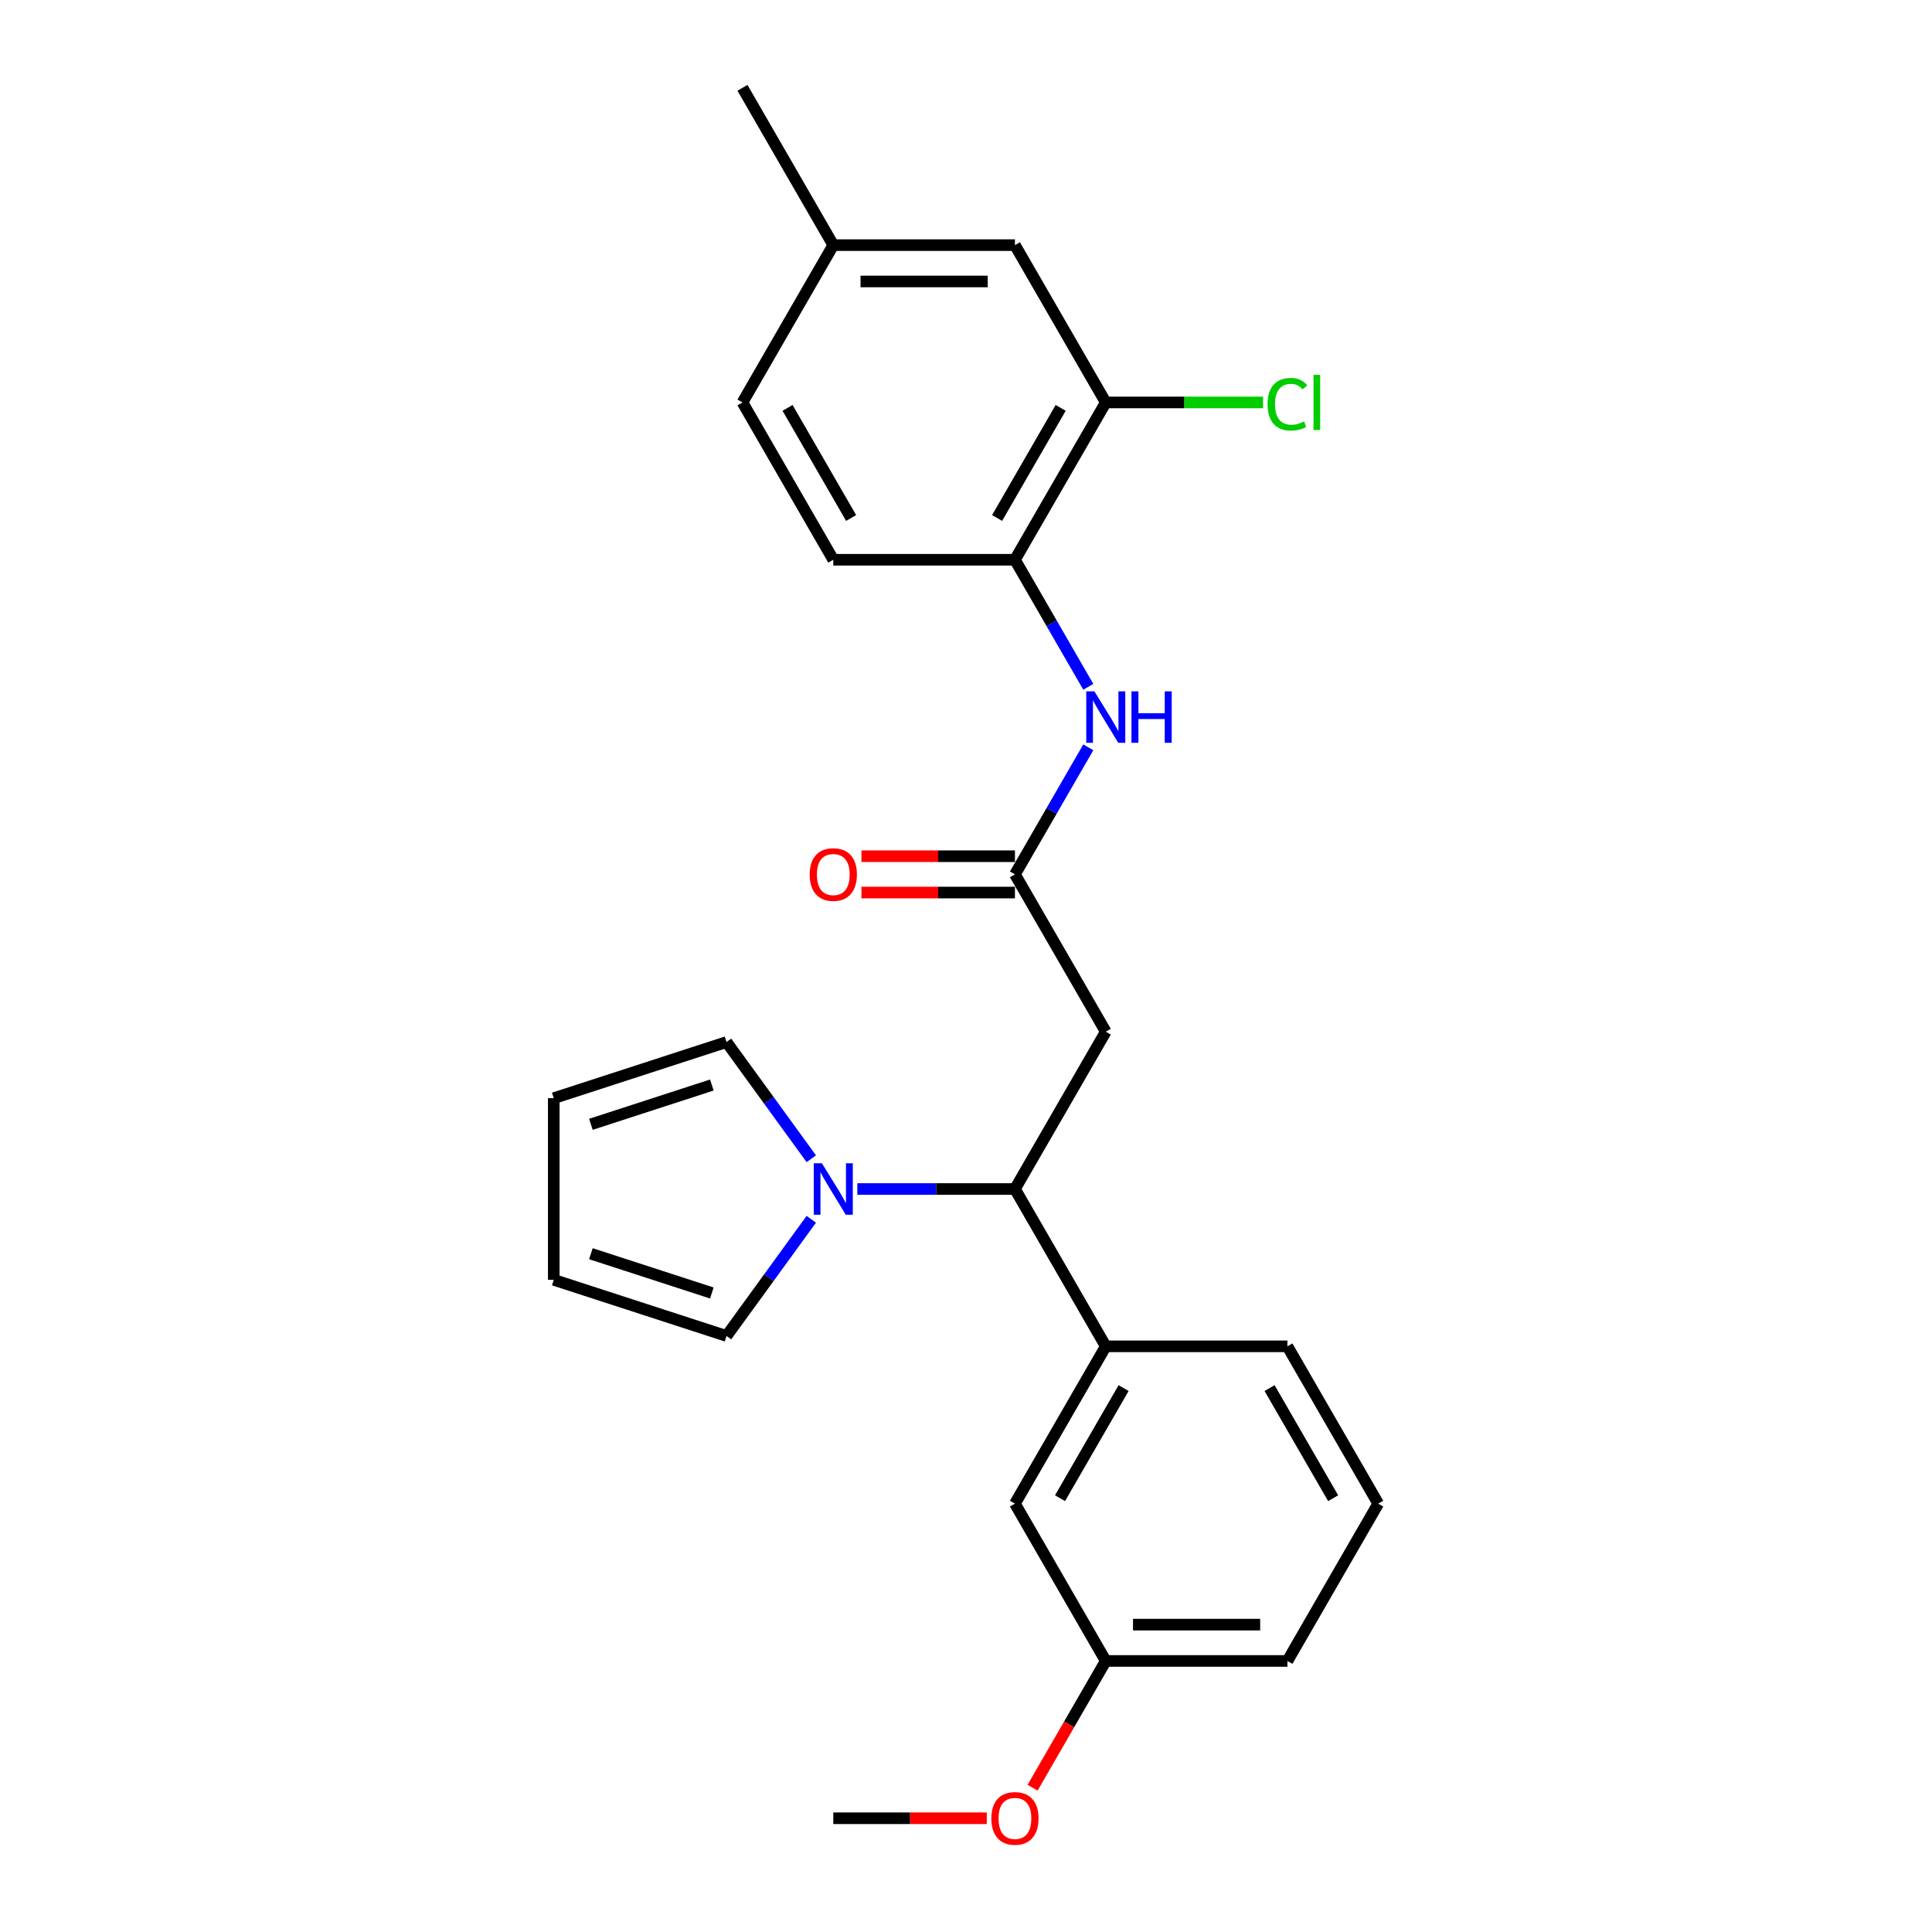 <?xml version='1.0' encoding='iso-8859-1'?>
<svg version='1.1' baseProfile='full'
              xmlns='http://www.w3.org/2000/svg'
                      xmlns:rdkit='http://www.rdkit.org/xml'
                      xmlns:xlink='http://www.w3.org/1999/xlink'
                  xml:space='preserve'
width='1000px' height='1000px' viewBox='0 0 1000 1000'>
<!-- END OF HEADER -->
<rect style='opacity:1.0;fill:#FFFFFF;stroke:none' width='1000' height='1000' x='0' y='0'> </rect>
<path class='bond-0' d='M 443.758,615.43 L 484.545,615.43' style='fill:none;fill-rule:evenodd;stroke:#0000FF;stroke-width:6px;stroke-linecap:butt;stroke-linejoin:miter;stroke-opacity:1' />
<path class='bond-0' d='M 484.545,615.43 L 525.331,615.43' style='fill:none;fill-rule:evenodd;stroke:#000000;stroke-width:6px;stroke-linecap:butt;stroke-linejoin:miter;stroke-opacity:1' />
<path class='bond-7' d='M 419.929,631.094 L 397.987,661.294' style='fill:none;fill-rule:evenodd;stroke:#0000FF;stroke-width:6px;stroke-linecap:butt;stroke-linejoin:miter;stroke-opacity:1' />
<path class='bond-7' d='M 397.987,661.294 L 376.045,691.495' style='fill:none;fill-rule:evenodd;stroke:#000000;stroke-width:6px;stroke-linecap:butt;stroke-linejoin:miter;stroke-opacity:1' />
<path class='bond-8' d='M 419.929,599.766 L 397.987,569.565' style='fill:none;fill-rule:evenodd;stroke:#0000FF;stroke-width:6px;stroke-linecap:butt;stroke-linejoin:miter;stroke-opacity:1' />
<path class='bond-8' d='M 397.987,569.565 L 376.045,539.365' style='fill:none;fill-rule:evenodd;stroke:#000000;stroke-width:6px;stroke-linecap:butt;stroke-linejoin:miter;stroke-opacity:1' />
<path class='bond-1' d='M 525.331,615.43 L 572.342,534.005' style='fill:none;fill-rule:evenodd;stroke:#000000;stroke-width:6px;stroke-linecap:butt;stroke-linejoin:miter;stroke-opacity:1' />
<path class='bond-4' d='M 525.331,615.43 L 572.342,696.855' style='fill:none;fill-rule:evenodd;stroke:#000000;stroke-width:6px;stroke-linecap:butt;stroke-linejoin:miter;stroke-opacity:1' />
<path class='bond-2' d='M 572.342,534.005 L 525.331,452.58' style='fill:none;fill-rule:evenodd;stroke:#000000;stroke-width:6px;stroke-linecap:butt;stroke-linejoin:miter;stroke-opacity:1' />
<path class='bond-3' d='M 525.331,452.58 L 544.315,419.699' style='fill:none;fill-rule:evenodd;stroke:#000000;stroke-width:6px;stroke-linecap:butt;stroke-linejoin:miter;stroke-opacity:1' />
<path class='bond-3' d='M 544.315,419.699 L 563.299,386.819' style='fill:none;fill-rule:evenodd;stroke:#0000FF;stroke-width:6px;stroke-linecap:butt;stroke-linejoin:miter;stroke-opacity:1' />
<path class='bond-10' d='M 525.331,443.178 L 485.607,443.178' style='fill:none;fill-rule:evenodd;stroke:#000000;stroke-width:6px;stroke-linecap:butt;stroke-linejoin:miter;stroke-opacity:1' />
<path class='bond-10' d='M 485.607,443.178 L 445.883,443.178' style='fill:none;fill-rule:evenodd;stroke:#FF0000;stroke-width:6px;stroke-linecap:butt;stroke-linejoin:miter;stroke-opacity:1' />
<path class='bond-10' d='M 525.331,461.982 L 485.607,461.982' style='fill:none;fill-rule:evenodd;stroke:#000000;stroke-width:6px;stroke-linecap:butt;stroke-linejoin:miter;stroke-opacity:1' />
<path class='bond-10' d='M 485.607,461.982 L 445.883,461.982' style='fill:none;fill-rule:evenodd;stroke:#FF0000;stroke-width:6px;stroke-linecap:butt;stroke-linejoin:miter;stroke-opacity:1' />
<path class='bond-5' d='M 563.299,355.491 L 544.315,322.61' style='fill:none;fill-rule:evenodd;stroke:#0000FF;stroke-width:6px;stroke-linecap:butt;stroke-linejoin:miter;stroke-opacity:1' />
<path class='bond-5' d='M 544.315,322.61 L 525.331,289.73' style='fill:none;fill-rule:evenodd;stroke:#000000;stroke-width:6px;stroke-linecap:butt;stroke-linejoin:miter;stroke-opacity:1' />
<path class='bond-9' d='M 572.342,696.855 L 525.331,778.28' style='fill:none;fill-rule:evenodd;stroke:#000000;stroke-width:6px;stroke-linecap:butt;stroke-linejoin:miter;stroke-opacity:1' />
<path class='bond-9' d='M 581.576,718.471 L 548.668,775.468' style='fill:none;fill-rule:evenodd;stroke:#000000;stroke-width:6px;stroke-linecap:butt;stroke-linejoin:miter;stroke-opacity:1' />
<path class='bond-19' d='M 572.342,696.855 L 666.364,696.855' style='fill:none;fill-rule:evenodd;stroke:#000000;stroke-width:6px;stroke-linecap:butt;stroke-linejoin:miter;stroke-opacity:1' />
<path class='bond-6' d='M 525.331,289.73 L 572.342,208.305' style='fill:none;fill-rule:evenodd;stroke:#000000;stroke-width:6px;stroke-linecap:butt;stroke-linejoin:miter;stroke-opacity:1' />
<path class='bond-6' d='M 516.098,268.114 L 549.006,211.116' style='fill:none;fill-rule:evenodd;stroke:#000000;stroke-width:6px;stroke-linecap:butt;stroke-linejoin:miter;stroke-opacity:1' />
<path class='bond-14' d='M 525.331,289.73 L 431.31,289.73' style='fill:none;fill-rule:evenodd;stroke:#000000;stroke-width:6px;stroke-linecap:butt;stroke-linejoin:miter;stroke-opacity:1' />
<path class='bond-11' d='M 572.342,208.305 L 525.331,126.88' style='fill:none;fill-rule:evenodd;stroke:#000000;stroke-width:6px;stroke-linecap:butt;stroke-linejoin:miter;stroke-opacity:1' />
<path class='bond-15' d='M 572.342,208.305 L 613.044,208.305' style='fill:none;fill-rule:evenodd;stroke:#000000;stroke-width:6px;stroke-linecap:butt;stroke-linejoin:miter;stroke-opacity:1' />
<path class='bond-15' d='M 613.044,208.305 L 653.746,208.305' style='fill:none;fill-rule:evenodd;stroke:#00CC00;stroke-width:6px;stroke-linecap:butt;stroke-linejoin:miter;stroke-opacity:1' />
<path class='bond-13' d='M 376.045,691.495 L 286.626,662.441' style='fill:none;fill-rule:evenodd;stroke:#000000;stroke-width:6px;stroke-linecap:butt;stroke-linejoin:miter;stroke-opacity:1' />
<path class='bond-13' d='M 368.443,669.253 L 305.849,648.915' style='fill:none;fill-rule:evenodd;stroke:#000000;stroke-width:6px;stroke-linecap:butt;stroke-linejoin:miter;stroke-opacity:1' />
<path class='bond-12' d='M 376.045,539.365 L 286.626,568.419' style='fill:none;fill-rule:evenodd;stroke:#000000;stroke-width:6px;stroke-linecap:butt;stroke-linejoin:miter;stroke-opacity:1' />
<path class='bond-12' d='M 368.443,561.607 L 305.849,581.945' style='fill:none;fill-rule:evenodd;stroke:#000000;stroke-width:6px;stroke-linecap:butt;stroke-linejoin:miter;stroke-opacity:1' />
<path class='bond-17' d='M 525.331,778.28 L 572.342,859.705' style='fill:none;fill-rule:evenodd;stroke:#000000;stroke-width:6px;stroke-linecap:butt;stroke-linejoin:miter;stroke-opacity:1' />
<path class='bond-27' d='M 525.331,126.88 L 431.31,126.88' style='fill:none;fill-rule:evenodd;stroke:#000000;stroke-width:6px;stroke-linecap:butt;stroke-linejoin:miter;stroke-opacity:1' />
<path class='bond-27' d='M 511.228,145.684 L 445.413,145.684' style='fill:none;fill-rule:evenodd;stroke:#000000;stroke-width:6px;stroke-linecap:butt;stroke-linejoin:miter;stroke-opacity:1' />
<path class='bond-25' d='M 286.626,568.419 L 286.626,662.441' style='fill:none;fill-rule:evenodd;stroke:#000000;stroke-width:6px;stroke-linecap:butt;stroke-linejoin:miter;stroke-opacity:1' />
<path class='bond-18' d='M 431.31,289.73 L 384.299,208.305' style='fill:none;fill-rule:evenodd;stroke:#000000;stroke-width:6px;stroke-linecap:butt;stroke-linejoin:miter;stroke-opacity:1' />
<path class='bond-18' d='M 440.543,268.114 L 407.636,211.116' style='fill:none;fill-rule:evenodd;stroke:#000000;stroke-width:6px;stroke-linecap:butt;stroke-linejoin:miter;stroke-opacity:1' />
<path class='bond-16' d='M 431.31,126.88 L 384.299,208.305' style='fill:none;fill-rule:evenodd;stroke:#000000;stroke-width:6px;stroke-linecap:butt;stroke-linejoin:miter;stroke-opacity:1' />
<path class='bond-23' d='M 431.31,126.88 L 384.299,45.455' style='fill:none;fill-rule:evenodd;stroke:#000000;stroke-width:6px;stroke-linecap:butt;stroke-linejoin:miter;stroke-opacity:1' />
<path class='bond-20' d='M 572.342,859.705 L 553.402,892.51' style='fill:none;fill-rule:evenodd;stroke:#000000;stroke-width:6px;stroke-linecap:butt;stroke-linejoin:miter;stroke-opacity:1' />
<path class='bond-20' d='M 553.402,892.51 L 534.462,925.316' style='fill:none;fill-rule:evenodd;stroke:#FF0000;stroke-width:6px;stroke-linecap:butt;stroke-linejoin:miter;stroke-opacity:1' />
<path class='bond-26' d='M 572.342,859.705 L 666.364,859.705' style='fill:none;fill-rule:evenodd;stroke:#000000;stroke-width:6px;stroke-linecap:butt;stroke-linejoin:miter;stroke-opacity:1' />
<path class='bond-26' d='M 586.445,840.901 L 652.26,840.901' style='fill:none;fill-rule:evenodd;stroke:#000000;stroke-width:6px;stroke-linecap:butt;stroke-linejoin:miter;stroke-opacity:1' />
<path class='bond-21' d='M 666.364,696.855 L 713.374,778.28' style='fill:none;fill-rule:evenodd;stroke:#000000;stroke-width:6px;stroke-linecap:butt;stroke-linejoin:miter;stroke-opacity:1' />
<path class='bond-21' d='M 657.13,718.471 L 690.038,775.468' style='fill:none;fill-rule:evenodd;stroke:#000000;stroke-width:6px;stroke-linecap:butt;stroke-linejoin:miter;stroke-opacity:1' />
<path class='bond-24' d='M 510.758,941.13 L 471.034,941.13' style='fill:none;fill-rule:evenodd;stroke:#FF0000;stroke-width:6px;stroke-linecap:butt;stroke-linejoin:miter;stroke-opacity:1' />
<path class='bond-24' d='M 471.034,941.13 L 431.31,941.13' style='fill:none;fill-rule:evenodd;stroke:#000000;stroke-width:6px;stroke-linecap:butt;stroke-linejoin:miter;stroke-opacity:1' />
<path class='bond-22' d='M 713.374,778.28 L 666.364,859.705' style='fill:none;fill-rule:evenodd;stroke:#000000;stroke-width:6px;stroke-linecap:butt;stroke-linejoin:miter;stroke-opacity:1' />
<path  class='atom-0' d='M 425.424 602.116
L 434.149 616.22
Q 435.014 617.611, 436.406 620.131
Q 437.797 622.651, 437.873 622.801
L 437.873 602.116
L 441.408 602.116
L 441.408 628.743
L 437.76 628.743
L 428.395 613.324
Q 427.304 611.519, 426.139 609.45
Q 425.01 607.382, 424.672 606.742
L 424.672 628.743
L 421.212 628.743
L 421.212 602.116
L 425.424 602.116
' fill='#0000FF'/>
<path  class='atom-4' d='M 566.456 357.841
L 575.182 371.945
Q 576.047 373.336, 577.438 375.856
Q 578.83 378.376, 578.905 378.526
L 578.905 357.841
L 582.44 357.841
L 582.44 384.468
L 578.792 384.468
L 569.427 369.049
Q 568.337 367.243, 567.171 365.175
Q 566.043 363.107, 565.704 362.467
L 565.704 384.468
L 562.244 384.468
L 562.244 357.841
L 566.456 357.841
' fill='#0000FF'/>
<path  class='atom-4' d='M 585.637 357.841
L 589.247 357.841
L 589.247 369.162
L 602.862 369.162
L 602.862 357.841
L 606.472 357.841
L 606.472 384.468
L 602.862 384.468
L 602.862 372.17
L 589.247 372.17
L 589.247 384.468
L 585.637 384.468
L 585.637 357.841
' fill='#0000FF'/>
<path  class='atom-11' d='M 419.087 452.655
Q 419.087 446.262, 422.246 442.689
Q 425.405 439.116, 431.31 439.116
Q 437.214 439.116, 440.373 442.689
Q 443.533 446.262, 443.533 452.655
Q 443.533 459.124, 440.336 462.809
Q 437.139 466.457, 431.31 466.457
Q 425.443 466.457, 422.246 462.809
Q 419.087 459.161, 419.087 452.655
M 431.31 463.449
Q 435.372 463.449, 437.553 460.741
Q 439.772 457.995, 439.772 452.655
Q 439.772 447.427, 437.553 444.795
Q 435.372 442.125, 431.31 442.125
Q 427.248 442.125, 425.029 444.757
Q 422.848 447.39, 422.848 452.655
Q 422.848 458.033, 425.029 460.741
Q 427.248 463.449, 431.31 463.449
' fill='#FF0000'/>
<path  class='atom-16' d='M 656.097 209.226
Q 656.097 202.607, 659.18 199.147
Q 662.302 195.649, 668.207 195.649
Q 673.697 195.649, 676.631 199.523
L 674.149 201.554
Q 672.005 198.733, 668.207 198.733
Q 664.182 198.733, 662.039 201.441
Q 659.933 204.111, 659.933 209.226
Q 659.933 214.491, 662.114 217.199
Q 664.333 219.907, 668.62 219.907
Q 671.554 219.907, 674.976 218.139
L 676.029 220.96
Q 674.638 221.863, 672.532 222.389
Q 670.425 222.916, 668.094 222.916
Q 662.302 222.916, 659.18 219.38
Q 656.097 215.845, 656.097 209.226
' fill='#00CC00'/>
<path  class='atom-16' d='M 679.865 194.032
L 683.325 194.032
L 683.325 222.577
L 679.865 222.577
L 679.865 194.032
' fill='#00CC00'/>
<path  class='atom-21' d='M 513.109 941.205
Q 513.109 934.812, 516.268 931.239
Q 519.427 927.666, 525.331 927.666
Q 531.236 927.666, 534.395 931.239
Q 537.554 934.812, 537.554 941.205
Q 537.554 947.674, 534.357 951.36
Q 531.161 955.008, 525.331 955.008
Q 519.464 955.008, 516.268 951.36
Q 513.109 947.712, 513.109 941.205
M 525.331 951.999
Q 529.393 951.999, 531.574 949.291
Q 533.793 946.546, 533.793 941.205
Q 533.793 935.978, 531.574 933.345
Q 529.393 930.675, 525.331 930.675
Q 521.27 930.675, 519.051 933.308
Q 516.869 935.94, 516.869 941.205
Q 516.869 946.583, 519.051 949.291
Q 521.27 951.999, 525.331 951.999
' fill='#FF0000'/>
</svg>
